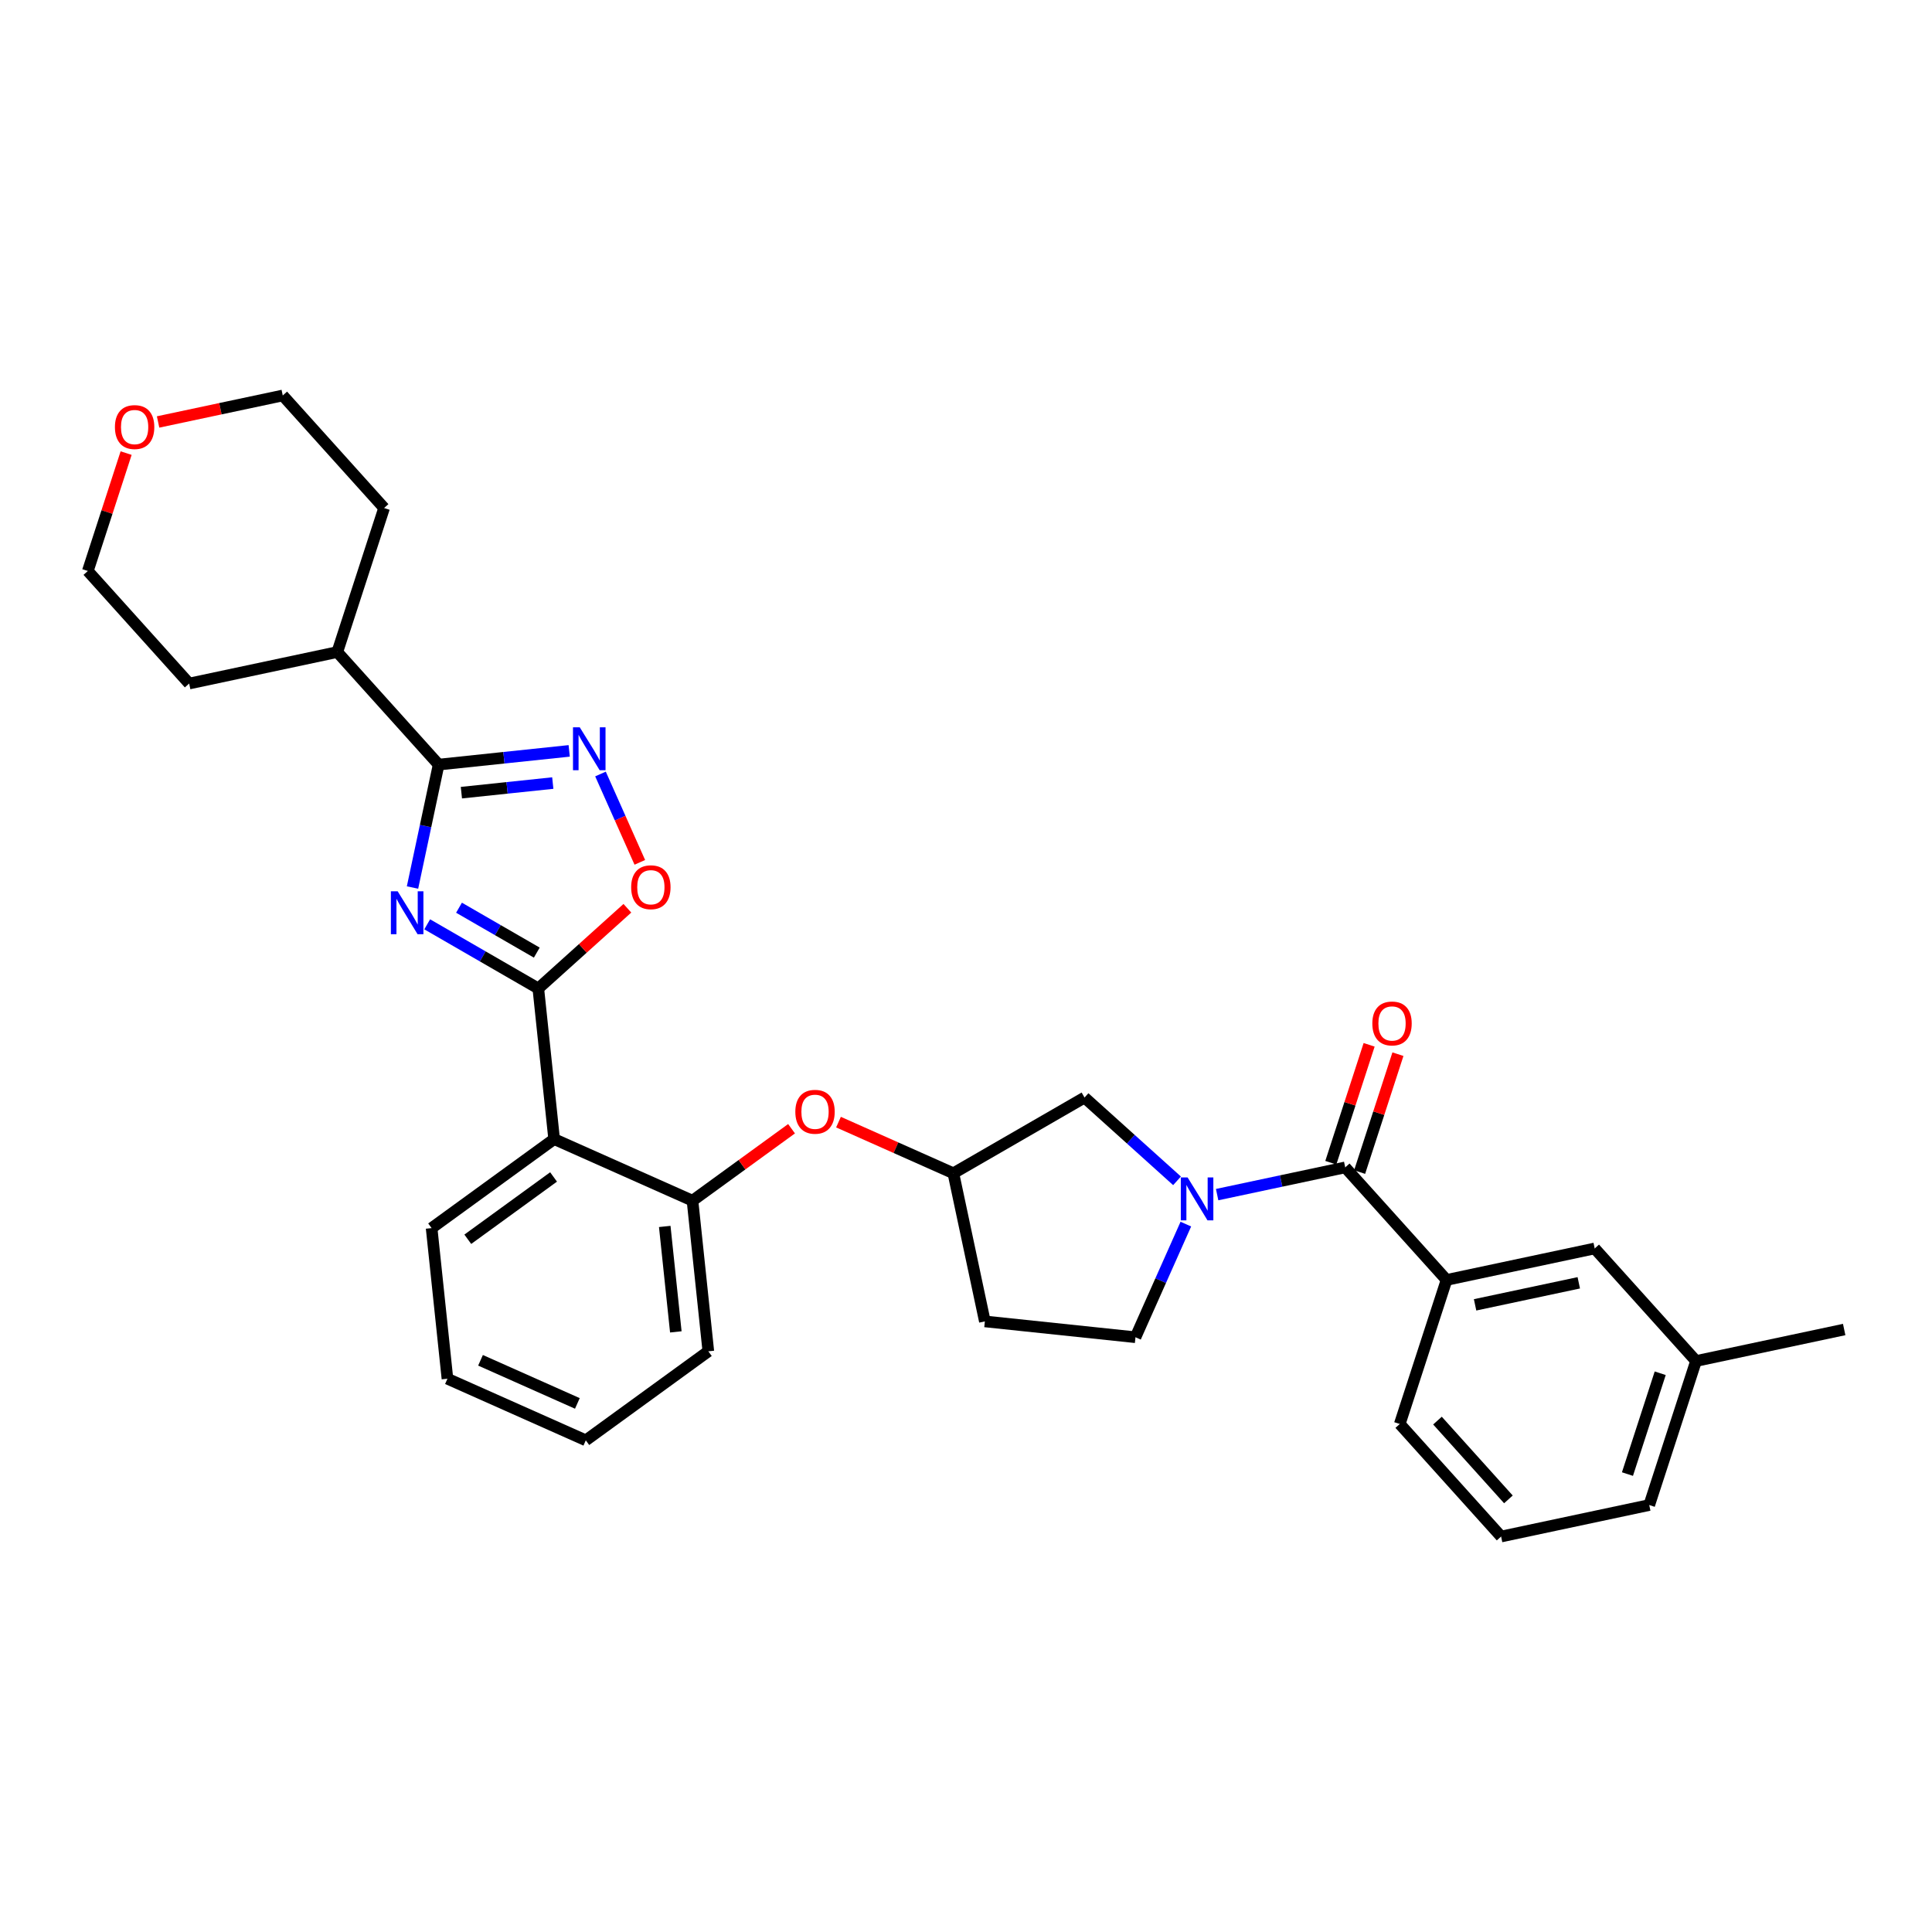 <?xml version='1.0' encoding='iso-8859-1'?>
<svg version='1.1' baseProfile='full'
              xmlns='http://www.w3.org/2000/svg'
                      xmlns:rdkit='http://www.rdkit.org/xml'
                      xmlns:xlink='http://www.w3.org/1999/xlink'
                  xml:space='preserve'
width='1000px' height='1000px' viewBox='0 0 1000 1000'>
<!-- END OF HEADER -->
<rect style='opacity:1.0;fill:#FFFFFF;stroke:none' width='1000' height='1000' x='0' y='0'> </rect>
<path class='bond-0' d='M 221.118,478.427 L 249.873,495.029' style='fill:none;fill-rule:evenodd;stroke:#0000FF;stroke-width:6px;stroke-linecap:butt;stroke-linejoin:miter;stroke-opacity:1' />
<path class='bond-0' d='M 249.873,495.029 L 278.627,511.63' style='fill:none;fill-rule:evenodd;stroke:#000000;stroke-width:6px;stroke-linecap:butt;stroke-linejoin:miter;stroke-opacity:1' />
<path class='bond-0' d='M 237.584,469.83 L 257.712,481.451' style='fill:none;fill-rule:evenodd;stroke:#0000FF;stroke-width:6px;stroke-linecap:butt;stroke-linejoin:miter;stroke-opacity:1' />
<path class='bond-0' d='M 257.712,481.451 L 277.84,493.072' style='fill:none;fill-rule:evenodd;stroke:#000000;stroke-width:6px;stroke-linecap:butt;stroke-linejoin:miter;stroke-opacity:1' />
<path class='bond-1' d='M 213.515,459.375 L 220.277,427.567' style='fill:none;fill-rule:evenodd;stroke:#0000FF;stroke-width:6px;stroke-linecap:butt;stroke-linejoin:miter;stroke-opacity:1' />
<path class='bond-1' d='M 220.277,427.567 L 227.038,395.758' style='fill:none;fill-rule:evenodd;stroke:#000000;stroke-width:6px;stroke-linecap:butt;stroke-linejoin:miter;stroke-opacity:1' />
<path class='bond-2' d='M 278.627,511.63 L 286.821,589.59' style='fill:none;fill-rule:evenodd;stroke:#000000;stroke-width:6px;stroke-linecap:butt;stroke-linejoin:miter;stroke-opacity:1' />
<path class='bond-3' d='M 278.627,511.63 L 301.68,490.873' style='fill:none;fill-rule:evenodd;stroke:#000000;stroke-width:6px;stroke-linecap:butt;stroke-linejoin:miter;stroke-opacity:1' />
<path class='bond-3' d='M 301.68,490.873 L 324.732,470.117' style='fill:none;fill-rule:evenodd;stroke:#FF0000;stroke-width:6px;stroke-linecap:butt;stroke-linejoin:miter;stroke-opacity:1' />
<path class='bond-4' d='M 227.038,395.758 L 260.829,392.206' style='fill:none;fill-rule:evenodd;stroke:#000000;stroke-width:6px;stroke-linecap:butt;stroke-linejoin:miter;stroke-opacity:1' />
<path class='bond-4' d='M 260.829,392.206 L 294.619,388.655' style='fill:none;fill-rule:evenodd;stroke:#0000FF;stroke-width:6px;stroke-linecap:butt;stroke-linejoin:miter;stroke-opacity:1' />
<path class='bond-4' d='M 238.814,410.285 L 262.467,407.799' style='fill:none;fill-rule:evenodd;stroke:#000000;stroke-width:6px;stroke-linecap:butt;stroke-linejoin:miter;stroke-opacity:1' />
<path class='bond-4' d='M 262.467,407.799 L 286.121,405.312' style='fill:none;fill-rule:evenodd;stroke:#0000FF;stroke-width:6px;stroke-linecap:butt;stroke-linejoin:miter;stroke-opacity:1' />
<path class='bond-5' d='M 227.038,395.758 L 174.585,337.503' style='fill:none;fill-rule:evenodd;stroke:#000000;stroke-width:6px;stroke-linecap:butt;stroke-linejoin:miter;stroke-opacity:1' />
<path class='bond-6' d='M 609.23,611.195 L 585.291,589.641' style='fill:none;fill-rule:evenodd;stroke:#0000FF;stroke-width:6px;stroke-linecap:butt;stroke-linejoin:miter;stroke-opacity:1' />
<path class='bond-6' d='M 585.291,589.641 L 561.353,568.087' style='fill:none;fill-rule:evenodd;stroke:#000000;stroke-width:6px;stroke-linecap:butt;stroke-linejoin:miter;stroke-opacity:1' />
<path class='bond-7' d='M 629.987,618.334 L 663.136,611.288' style='fill:none;fill-rule:evenodd;stroke:#0000FF;stroke-width:6px;stroke-linecap:butt;stroke-linejoin:miter;stroke-opacity:1' />
<path class='bond-7' d='M 663.136,611.288 L 696.285,604.242' style='fill:none;fill-rule:evenodd;stroke:#000000;stroke-width:6px;stroke-linecap:butt;stroke-linejoin:miter;stroke-opacity:1' />
<path class='bond-8' d='M 613.794,633.6 L 600.759,662.877' style='fill:none;fill-rule:evenodd;stroke:#0000FF;stroke-width:6px;stroke-linecap:butt;stroke-linejoin:miter;stroke-opacity:1' />
<path class='bond-8' d='M 600.759,662.877 L 587.724,692.153' style='fill:none;fill-rule:evenodd;stroke:#000000;stroke-width:6px;stroke-linecap:butt;stroke-linejoin:miter;stroke-opacity:1' />
<path class='bond-9' d='M 310.813,400.624 L 320.992,423.486' style='fill:none;fill-rule:evenodd;stroke:#0000FF;stroke-width:6px;stroke-linecap:butt;stroke-linejoin:miter;stroke-opacity:1' />
<path class='bond-9' d='M 320.992,423.486 L 331.171,446.349' style='fill:none;fill-rule:evenodd;stroke:#FF0000;stroke-width:6px;stroke-linecap:butt;stroke-linejoin:miter;stroke-opacity:1' />
<path class='bond-10' d='M 696.285,604.242 L 748.738,662.497' style='fill:none;fill-rule:evenodd;stroke:#000000;stroke-width:6px;stroke-linecap:butt;stroke-linejoin:miter;stroke-opacity:1' />
<path class='bond-11' d='M 703.741,606.664 L 713.654,576.153' style='fill:none;fill-rule:evenodd;stroke:#000000;stroke-width:6px;stroke-linecap:butt;stroke-linejoin:miter;stroke-opacity:1' />
<path class='bond-11' d='M 713.654,576.153 L 723.568,545.641' style='fill:none;fill-rule:evenodd;stroke:#FF0000;stroke-width:6px;stroke-linecap:butt;stroke-linejoin:miter;stroke-opacity:1' />
<path class='bond-11' d='M 688.83,601.82 L 698.744,571.308' style='fill:none;fill-rule:evenodd;stroke:#000000;stroke-width:6px;stroke-linecap:butt;stroke-linejoin:miter;stroke-opacity:1' />
<path class='bond-11' d='M 698.744,571.308 L 708.658,540.796' style='fill:none;fill-rule:evenodd;stroke:#FF0000;stroke-width:6px;stroke-linecap:butt;stroke-linejoin:miter;stroke-opacity:1' />
<path class='bond-12' d='M 286.821,589.59 L 358.434,621.474' style='fill:none;fill-rule:evenodd;stroke:#000000;stroke-width:6px;stroke-linecap:butt;stroke-linejoin:miter;stroke-opacity:1' />
<path class='bond-13' d='M 286.821,589.59 L 223.402,635.667' style='fill:none;fill-rule:evenodd;stroke:#000000;stroke-width:6px;stroke-linecap:butt;stroke-linejoin:miter;stroke-opacity:1' />
<path class='bond-13' d='M 286.524,609.186 L 242.131,641.439' style='fill:none;fill-rule:evenodd;stroke:#000000;stroke-width:6px;stroke-linecap:butt;stroke-linejoin:miter;stroke-opacity:1' />
<path class='bond-14' d='M 358.434,621.474 L 384.068,602.85' style='fill:none;fill-rule:evenodd;stroke:#000000;stroke-width:6px;stroke-linecap:butt;stroke-linejoin:miter;stroke-opacity:1' />
<path class='bond-14' d='M 384.068,602.85 L 409.702,584.226' style='fill:none;fill-rule:evenodd;stroke:#FF0000;stroke-width:6px;stroke-linecap:butt;stroke-linejoin:miter;stroke-opacity:1' />
<path class='bond-15' d='M 358.434,621.474 L 366.628,699.435' style='fill:none;fill-rule:evenodd;stroke:#000000;stroke-width:6px;stroke-linecap:butt;stroke-linejoin:miter;stroke-opacity:1' />
<path class='bond-15' d='M 344.071,634.807 L 349.807,689.38' style='fill:none;fill-rule:evenodd;stroke:#000000;stroke-width:6px;stroke-linecap:butt;stroke-linejoin:miter;stroke-opacity:1' />
<path class='bond-16' d='M 748.738,662.497 L 825.415,646.199' style='fill:none;fill-rule:evenodd;stroke:#000000;stroke-width:6px;stroke-linecap:butt;stroke-linejoin:miter;stroke-opacity:1' />
<path class='bond-16' d='M 763.5,675.388 L 817.173,663.979' style='fill:none;fill-rule:evenodd;stroke:#000000;stroke-width:6px;stroke-linecap:butt;stroke-linejoin:miter;stroke-opacity:1' />
<path class='bond-17' d='M 748.738,662.497 L 724.515,737.05' style='fill:none;fill-rule:evenodd;stroke:#000000;stroke-width:6px;stroke-linecap:butt;stroke-linejoin:miter;stroke-opacity:1' />
<path class='bond-18' d='M 434.003,580.808 L 463.734,594.045' style='fill:none;fill-rule:evenodd;stroke:#FF0000;stroke-width:6px;stroke-linecap:butt;stroke-linejoin:miter;stroke-opacity:1' />
<path class='bond-18' d='M 463.734,594.045 L 493.466,607.282' style='fill:none;fill-rule:evenodd;stroke:#000000;stroke-width:6px;stroke-linecap:butt;stroke-linejoin:miter;stroke-opacity:1' />
<path class='bond-19' d='M 561.353,568.087 L 493.466,607.282' style='fill:none;fill-rule:evenodd;stroke:#000000;stroke-width:6px;stroke-linecap:butt;stroke-linejoin:miter;stroke-opacity:1' />
<path class='bond-20' d='M 587.724,692.153 L 509.764,683.959' style='fill:none;fill-rule:evenodd;stroke:#000000;stroke-width:6px;stroke-linecap:butt;stroke-linejoin:miter;stroke-opacity:1' />
<path class='bond-21' d='M 493.466,607.282 L 509.764,683.959' style='fill:none;fill-rule:evenodd;stroke:#000000;stroke-width:6px;stroke-linecap:butt;stroke-linejoin:miter;stroke-opacity:1' />
<path class='bond-22' d='M 825.415,646.199 L 877.869,704.454' style='fill:none;fill-rule:evenodd;stroke:#000000;stroke-width:6px;stroke-linecap:butt;stroke-linejoin:miter;stroke-opacity:1' />
<path class='bond-23' d='M 174.585,337.503 L 97.908,353.801' style='fill:none;fill-rule:evenodd;stroke:#000000;stroke-width:6px;stroke-linecap:butt;stroke-linejoin:miter;stroke-opacity:1' />
<path class='bond-24' d='M 174.585,337.503 L 198.808,262.95' style='fill:none;fill-rule:evenodd;stroke:#000000;stroke-width:6px;stroke-linecap:butt;stroke-linejoin:miter;stroke-opacity:1' />
<path class='bond-25' d='M 81.829,218.41 L 114.092,211.552' style='fill:none;fill-rule:evenodd;stroke:#FF0000;stroke-width:6px;stroke-linecap:butt;stroke-linejoin:miter;stroke-opacity:1' />
<path class='bond-25' d='M 114.092,211.552 L 146.355,204.695' style='fill:none;fill-rule:evenodd;stroke:#000000;stroke-width:6px;stroke-linecap:butt;stroke-linejoin:miter;stroke-opacity:1' />
<path class='bond-26' d='M 65.282,234.523 L 55.368,265.034' style='fill:none;fill-rule:evenodd;stroke:#FF0000;stroke-width:6px;stroke-linecap:butt;stroke-linejoin:miter;stroke-opacity:1' />
<path class='bond-26' d='M 55.368,265.034 L 45.455,295.546' style='fill:none;fill-rule:evenodd;stroke:#000000;stroke-width:6px;stroke-linecap:butt;stroke-linejoin:miter;stroke-opacity:1' />
<path class='bond-27' d='M 877.869,704.454 L 954.545,688.156' style='fill:none;fill-rule:evenodd;stroke:#000000;stroke-width:6px;stroke-linecap:butt;stroke-linejoin:miter;stroke-opacity:1' />
<path class='bond-28' d='M 877.869,704.454 L 853.645,779.007' style='fill:none;fill-rule:evenodd;stroke:#000000;stroke-width:6px;stroke-linecap:butt;stroke-linejoin:miter;stroke-opacity:1' />
<path class='bond-28' d='M 859.324,710.792 L 842.368,762.98' style='fill:none;fill-rule:evenodd;stroke:#000000;stroke-width:6px;stroke-linecap:butt;stroke-linejoin:miter;stroke-opacity:1' />
<path class='bond-29' d='M 223.402,635.667 L 231.596,713.627' style='fill:none;fill-rule:evenodd;stroke:#000000;stroke-width:6px;stroke-linecap:butt;stroke-linejoin:miter;stroke-opacity:1' />
<path class='bond-30' d='M 724.515,737.05 L 776.968,795.305' style='fill:none;fill-rule:evenodd;stroke:#000000;stroke-width:6px;stroke-linecap:butt;stroke-linejoin:miter;stroke-opacity:1' />
<path class='bond-30' d='M 744.034,735.298 L 780.751,776.077' style='fill:none;fill-rule:evenodd;stroke:#000000;stroke-width:6px;stroke-linecap:butt;stroke-linejoin:miter;stroke-opacity:1' />
<path class='bond-31' d='M 366.628,699.435 L 303.209,745.511' style='fill:none;fill-rule:evenodd;stroke:#000000;stroke-width:6px;stroke-linecap:butt;stroke-linejoin:miter;stroke-opacity:1' />
<path class='bond-32' d='M 776.968,795.305 L 853.645,779.007' style='fill:none;fill-rule:evenodd;stroke:#000000;stroke-width:6px;stroke-linecap:butt;stroke-linejoin:miter;stroke-opacity:1' />
<path class='bond-33' d='M 45.455,295.546 L 97.908,353.801' style='fill:none;fill-rule:evenodd;stroke:#000000;stroke-width:6px;stroke-linecap:butt;stroke-linejoin:miter;stroke-opacity:1' />
<path class='bond-34' d='M 146.355,204.695 L 198.808,262.95' style='fill:none;fill-rule:evenodd;stroke:#000000;stroke-width:6px;stroke-linecap:butt;stroke-linejoin:miter;stroke-opacity:1' />
<path class='bond-35' d='M 231.596,713.627 L 303.209,745.511' style='fill:none;fill-rule:evenodd;stroke:#000000;stroke-width:6px;stroke-linecap:butt;stroke-linejoin:miter;stroke-opacity:1' />
<path class='bond-35' d='M 248.715,704.087 L 298.844,726.406' style='fill:none;fill-rule:evenodd;stroke:#000000;stroke-width:6px;stroke-linecap:butt;stroke-linejoin:miter;stroke-opacity:1' />
<path  class='atom-0' d='M 205.832 461.335
L 213.107 473.093
Q 213.828 474.254, 214.988 476.354
Q 216.148 478.455, 216.211 478.581
L 216.211 461.335
L 219.159 461.335
L 219.159 483.535
L 216.117 483.535
L 208.309 470.679
Q 207.4 469.174, 206.428 467.449
Q 205.487 465.725, 205.205 465.192
L 205.205 483.535
L 202.32 483.535
L 202.32 461.335
L 205.832 461.335
' fill='#0000FF'/>
<path  class='atom-3' d='M 614.701 609.44
L 621.976 621.199
Q 622.697 622.359, 623.857 624.46
Q 625.017 626.561, 625.08 626.686
L 625.08 609.44
L 628.027 609.44
L 628.027 631.64
L 624.986 631.64
L 617.178 618.784
Q 616.269 617.279, 615.297 615.555
Q 614.356 613.83, 614.074 613.297
L 614.074 631.64
L 611.189 631.64
L 611.189 609.44
L 614.701 609.44
' fill='#0000FF'/>
<path  class='atom-4' d='M 300.091 376.464
L 307.366 388.222
Q 308.087 389.383, 309.247 391.483
Q 310.407 393.584, 310.47 393.71
L 310.47 376.464
L 313.417 376.464
L 313.417 398.664
L 310.376 398.664
L 302.568 385.808
Q 301.659 384.303, 300.687 382.578
Q 299.746 380.854, 299.464 380.321
L 299.464 398.664
L 296.579 398.664
L 296.579 376.464
L 300.091 376.464
' fill='#0000FF'/>
<path  class='atom-7' d='M 326.692 459.239
Q 326.692 453.909, 329.326 450.93
Q 331.959 447.951, 336.882 447.951
Q 341.805 447.951, 344.439 450.93
Q 347.073 453.909, 347.073 459.239
Q 347.073 464.633, 344.408 467.706
Q 341.743 470.747, 336.882 470.747
Q 331.991 470.747, 329.326 467.706
Q 326.692 464.664, 326.692 459.239
M 336.882 468.239
Q 340.269 468.239, 342.087 465.981
Q 343.937 463.692, 343.937 459.239
Q 343.937 454.881, 342.087 452.686
Q 340.269 450.46, 336.882 450.46
Q 333.496 450.46, 331.646 452.655
Q 329.827 454.85, 329.827 459.239
Q 329.827 463.723, 331.646 465.981
Q 333.496 468.239, 336.882 468.239
' fill='#FF0000'/>
<path  class='atom-10' d='M 411.662 575.461
Q 411.662 570.13, 414.296 567.151
Q 416.93 564.173, 421.853 564.173
Q 426.776 564.173, 429.41 567.151
Q 432.044 570.13, 432.044 575.461
Q 432.044 580.854, 429.378 583.927
Q 426.713 586.968, 421.853 586.968
Q 416.961 586.968, 414.296 583.927
Q 411.662 580.885, 411.662 575.461
M 421.853 584.46
Q 425.239 584.46, 427.058 582.202
Q 428.908 579.913, 428.908 575.461
Q 428.908 571.102, 427.058 568.907
Q 425.239 566.681, 421.853 566.681
Q 418.466 566.681, 416.616 568.876
Q 414.798 571.071, 414.798 575.461
Q 414.798 579.945, 416.616 582.202
Q 418.466 584.46, 421.853 584.46
' fill='#FF0000'/>
<path  class='atom-13' d='M 710.318 529.751
Q 710.318 524.421, 712.952 521.442
Q 715.586 518.463, 720.509 518.463
Q 725.432 518.463, 728.066 521.442
Q 730.7 524.421, 730.7 529.751
Q 730.7 535.145, 728.035 538.218
Q 725.369 541.259, 720.509 541.259
Q 715.618 541.259, 712.952 538.218
Q 710.318 535.176, 710.318 529.751
M 720.509 538.751
Q 723.896 538.751, 725.714 536.493
Q 727.564 534.204, 727.564 529.751
Q 727.564 525.393, 725.714 523.198
Q 723.896 520.972, 720.509 520.972
Q 717.123 520.972, 715.273 523.167
Q 713.454 525.362, 713.454 529.751
Q 713.454 534.235, 715.273 536.493
Q 717.123 538.751, 720.509 538.751
' fill='#FF0000'/>
<path  class='atom-18' d='M 59.488 221.055
Q 59.488 215.725, 62.122 212.746
Q 64.755 209.767, 69.678 209.767
Q 74.601 209.767, 77.235 212.746
Q 79.869 215.725, 79.869 221.055
Q 79.869 226.449, 77.204 229.522
Q 74.539 232.563, 69.678 232.563
Q 64.787 232.563, 62.122 229.522
Q 59.488 226.48, 59.488 221.055
M 69.678 230.055
Q 73.065 230.055, 74.883 227.797
Q 76.734 225.508, 76.734 221.055
Q 76.734 216.697, 74.883 214.502
Q 73.065 212.276, 69.678 212.276
Q 66.292 212.276, 64.442 214.471
Q 62.623 216.666, 62.623 221.055
Q 62.623 225.539, 64.442 227.797
Q 66.292 230.055, 69.678 230.055
' fill='#FF0000'/>
</svg>
